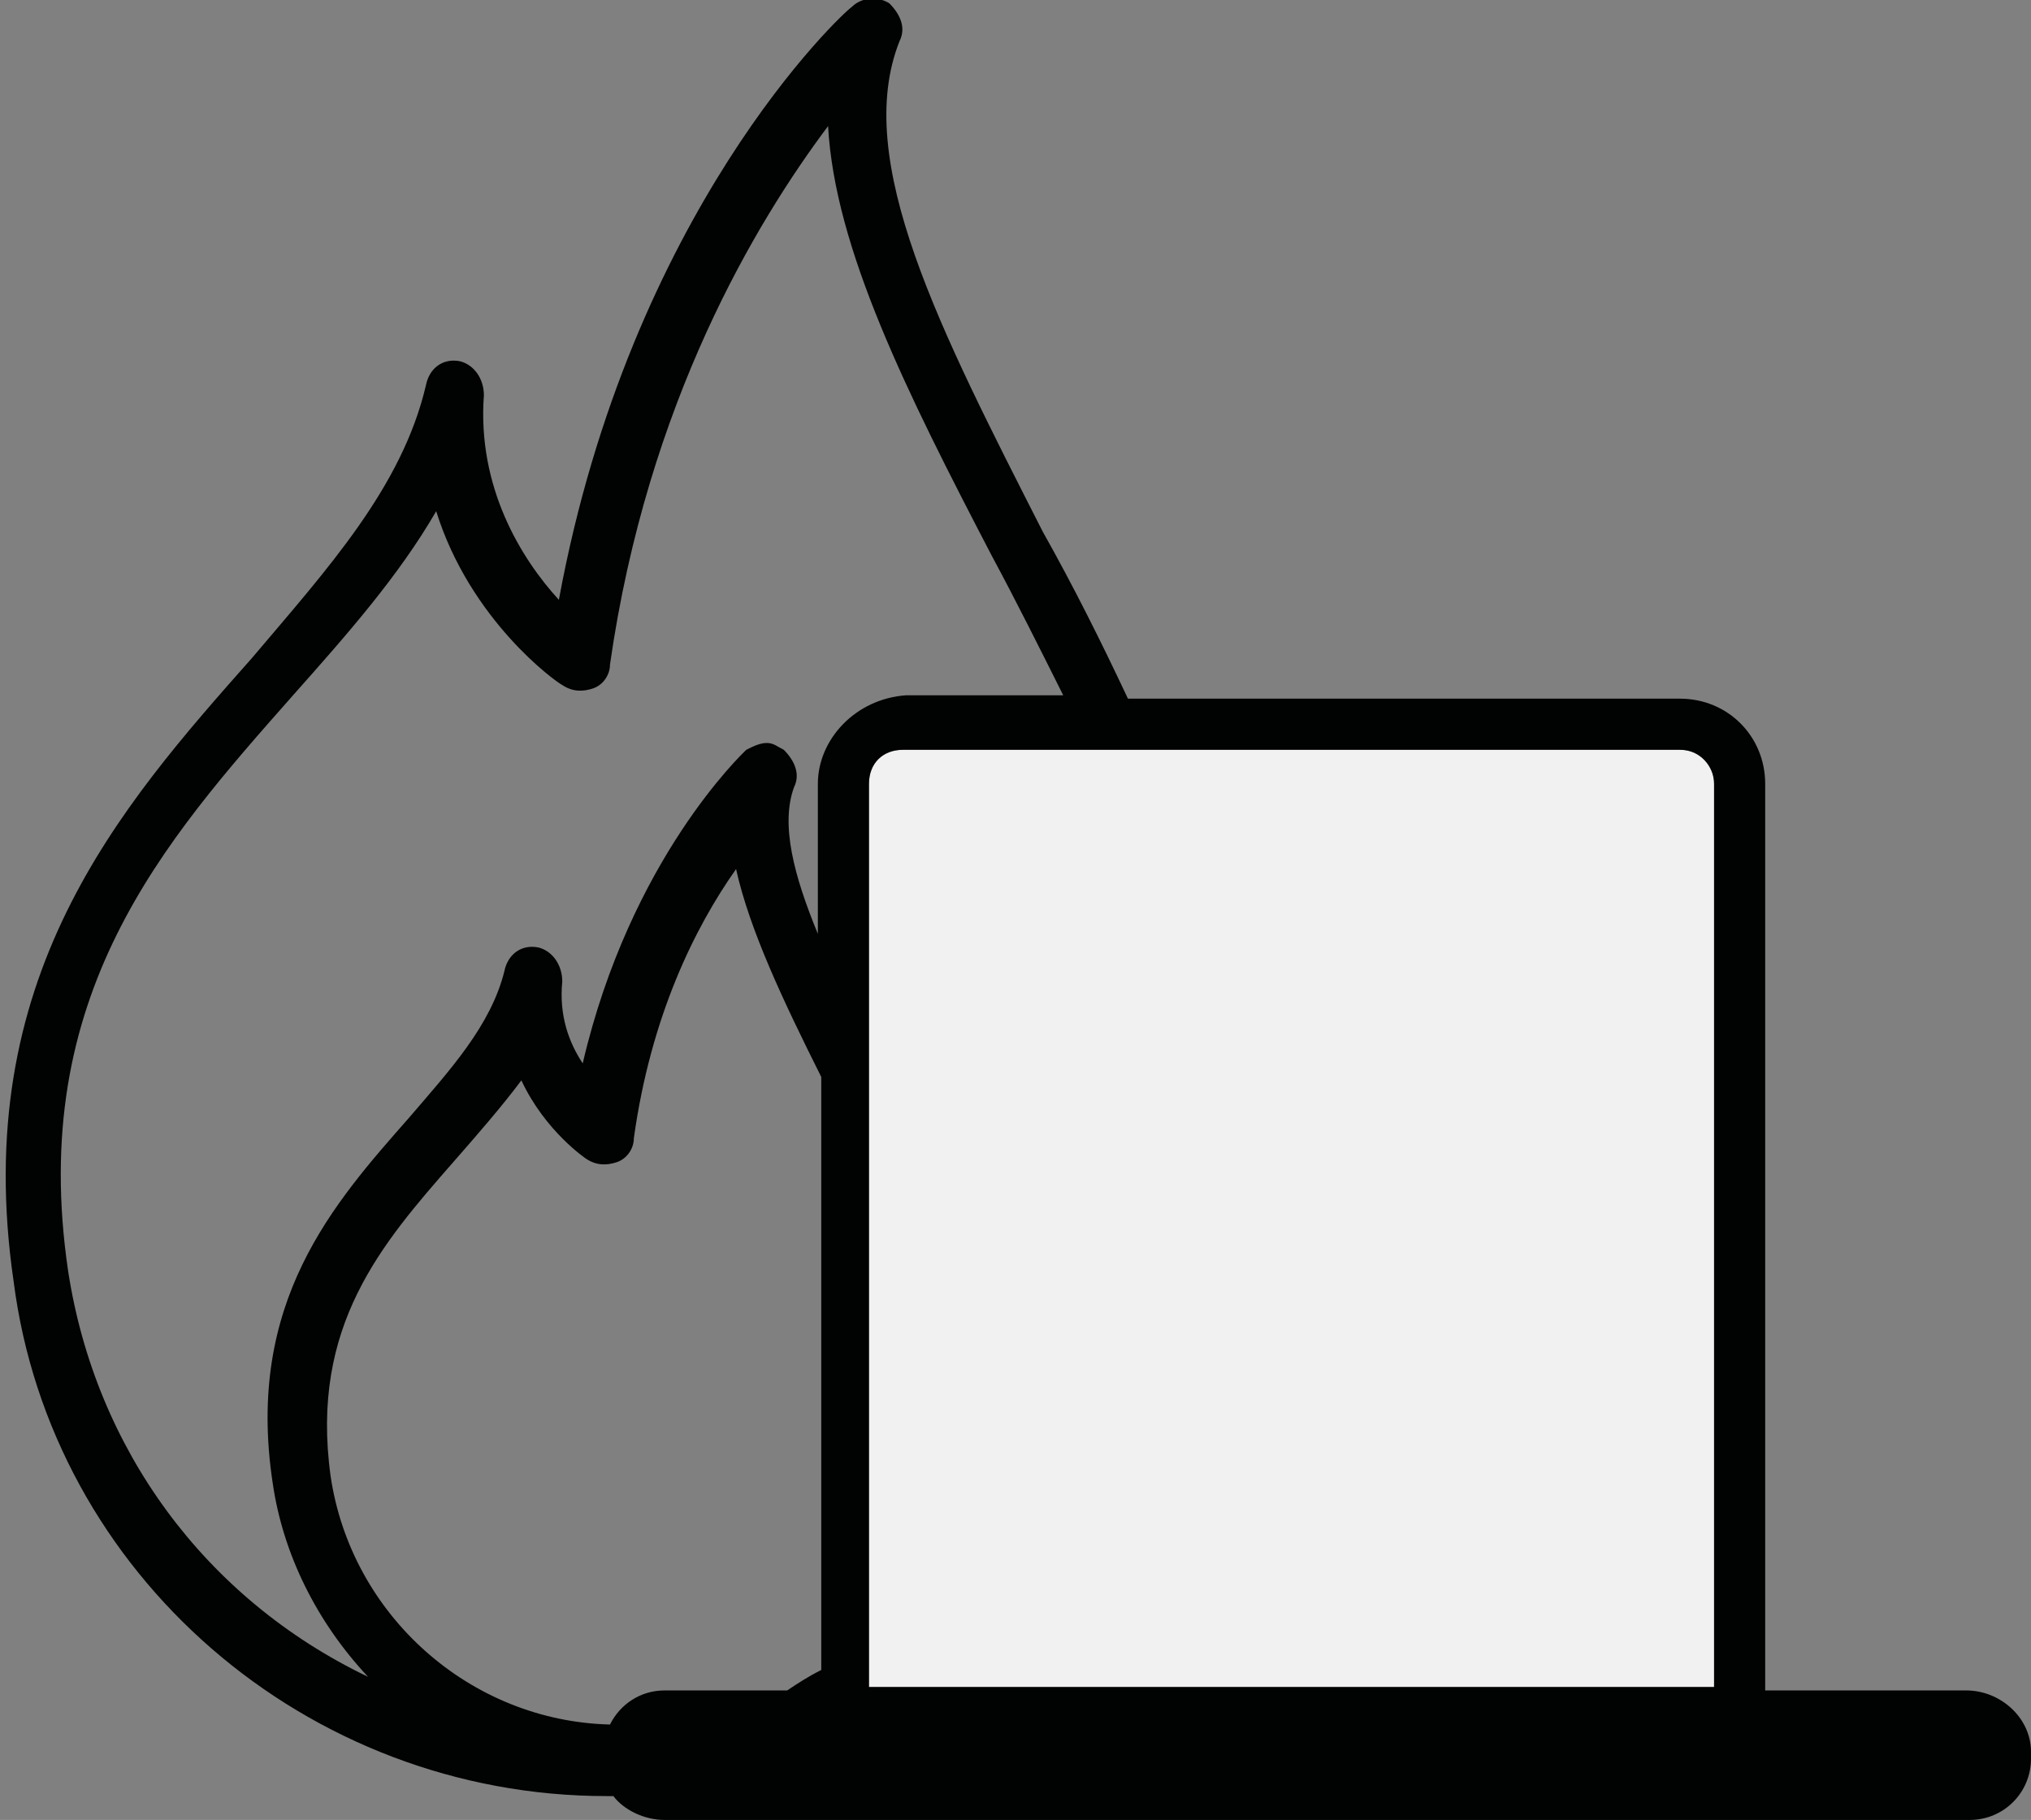 <?xml version="1.0" encoding="utf-8"?>
<!-- Generator: $$$/GeneralStr/196=Adobe Illustrator 27.6.0, SVG Export Plug-In . SVG Version: 6.00 Build 0)  -->
<svg version="1.1" id="Livello_1" xmlns="http://www.w3.org/2000/svg" xmlns:xlink="http://www.w3.org/1999/xlink" x="0px" y="0px"
	 viewBox="0 0 59.6 53.4" style="enable-background:new 0 0 59.6 53.4;" xml:space="preserve">
<rect x="0" y="0" width="59.6" height="53.4" fill="#808080" stroke="none"/>
<style type="text/css">
	.st0{fill:none;}
	.st1{fill:#F1F1F1;}
	.st2{fill:#010202;}
</style>
<g>
	<path class="st0" d="M31.1,20.5c-0.7-1.4-1.4-2.8-2.1-4.1c-2.5-4.8-4.6-9-4.8-12.6c-2.1,2.7-5.3,8-6.4,15.8c0,0.3-0.3,0.6-0.5,0.7
		c-0.3,0.1-0.6,0.1-0.9-0.1c-0.1-0.1-2.6-1.9-3.7-5.1c-1.1,1.9-2.6,3.6-4.2,5.4C4.8,24.8,0.8,29.2,2,37.3c0.7,5.1,4,9.5,8.6,11.9
		c-1.5-1.6-2.5-3.5-2.8-5.7c-0.8-5.2,1.8-8.1,4-10.7c1.3-1.4,2.4-2.8,2.8-4.3c0.1-0.5,0.6-0.8,1-0.7c0.5,0.1,0.8,0.5,0.7,1
		c-0.1,1,0.2,1.8,0.6,2.4c1.4-6,4.7-9,4.8-9.2c0.2-0.2,0.4-0.2,0.6-0.2c0.2,0,0.4,0.1,0.5,0.2c0.3,0.2,0.5,0.7,0.3,1.1
		c-0.4,1.1,0,2.6,0.7,4.3V23c0-1.4,1.1-2.5,2.5-2.5H31.1z"/>
	<path class="st0" d="M21.5,25.5c-1.1,1.7-2.4,4.3-3,7.9c0,0.3-0.2,0.6-0.5,0.7c-0.3,0.1-0.6,0.1-0.9-0.1c-0.1,0-1.2-0.9-1.9-2.3
		c-0.6,0.8-1.3,1.6-2,2.4c-2.1,2.4-4.2,4.8-3.6,9.2c0.6,4.1,4.1,7.2,8.2,7.3c0.3-0.6,0.9-1,1.6-1h3.6c0.3-0.2,0.7-0.4,1-0.6V31.6
		C22.9,29.4,21.8,27.3,21.5,25.5z"/>
	<path class="st1" d="M26.5,22c-0.6,0-1,0.4-1,1v26.5c0,0,0,0,0,0h24.8c0,0,0,0,0,0V23c0-0.6-0.4-1-1-1H26.5z"/>
	<path class="st2" d="M57.7,49.6h-5.9c0,0,0,0,0,0V23c0-1.4-1.1-2.5-2.5-2.5H33.1c-0.8-1.7-1.6-3.3-2.5-4.9
		c-3-5.9-5.6-10.9-4.2-14.4c0.2-0.4,0-0.8-0.3-1.1c-0.3-0.2-0.8-0.2-1.1,0.1c-0.3,0.2-6.5,6-8.6,17.4c-1.1-1.2-2.4-3.3-2.2-6
		c0-0.5-0.3-0.9-0.7-1c-0.5-0.1-0.9,0.2-1,0.7c-0.7,3-2.9,5.4-5.1,8c-3.9,4.4-8.3,9.4-7,18.3C1.5,46.2,9,52.7,17.8,52.7H18
		c0.3,0.4,0.9,0.7,1.5,0.7h38.3c1,0,1.8-0.8,1.8-1.8v-0.2C59.6,50.4,58.7,49.6,57.7,49.6z M50.3,23v26.5c0,0,0,0,0,0H25.5
		c0,0,0,0,0,0V23c0-0.6,0.4-1,1-1h22.8C49.9,22,50.3,22.5,50.3,23z M24,23v4.4c-0.7-1.7-1.1-3.2-0.7-4.3c0.2-0.4,0-0.8-0.3-1.1
		c-0.2-0.1-0.3-0.2-0.5-0.2c-0.2,0-0.4,0.1-0.6,0.2c-0.1,0.1-3.4,3.2-4.8,9.2c-0.4-0.6-0.7-1.4-0.6-2.4c0-0.5-0.3-0.9-0.7-1
		c-0.5-0.1-0.9,0.2-1,0.7c-0.4,1.6-1.6,2.9-2.8,4.3c-2.2,2.5-4.8,5.4-4,10.7c0.3,2.1,1.3,4.1,2.8,5.7C6,46.9,2.8,42.5,2,37.3
		c-1.2-8.1,2.8-12.6,6.6-16.9c1.6-1.8,3.1-3.5,4.2-5.4c1,3.2,3.5,5,3.7,5.1c0.3,0.2,0.6,0.2,0.9,0.1c0.3-0.1,0.5-0.4,0.5-0.7
		c1.1-7.7,4.3-13,6.4-15.8c0.2,3.6,2.3,7.8,4.8,12.6c0.7,1.3,1.4,2.7,2.1,4.1h-4.6C25.1,20.5,24,21.7,24,23z M23.1,49.6h-3.6
		c-0.7,0-1.3,0.4-1.6,1c-4.1-0.1-7.6-3.2-8.2-7.3c-0.6-4.4,1.5-6.8,3.6-9.2c0.7-0.8,1.4-1.6,2-2.4c0.7,1.5,1.9,2.3,1.9,2.3
		c0.3,0.2,0.6,0.2,0.9,0.1c0.3-0.1,0.5-0.4,0.5-0.7c0.5-3.6,1.8-6.2,3-7.9c0.4,1.8,1.4,3.9,2.5,6.1V49
		C23.7,49.2,23.4,49.4,23.1,49.6z"/>
</g>
</svg>
